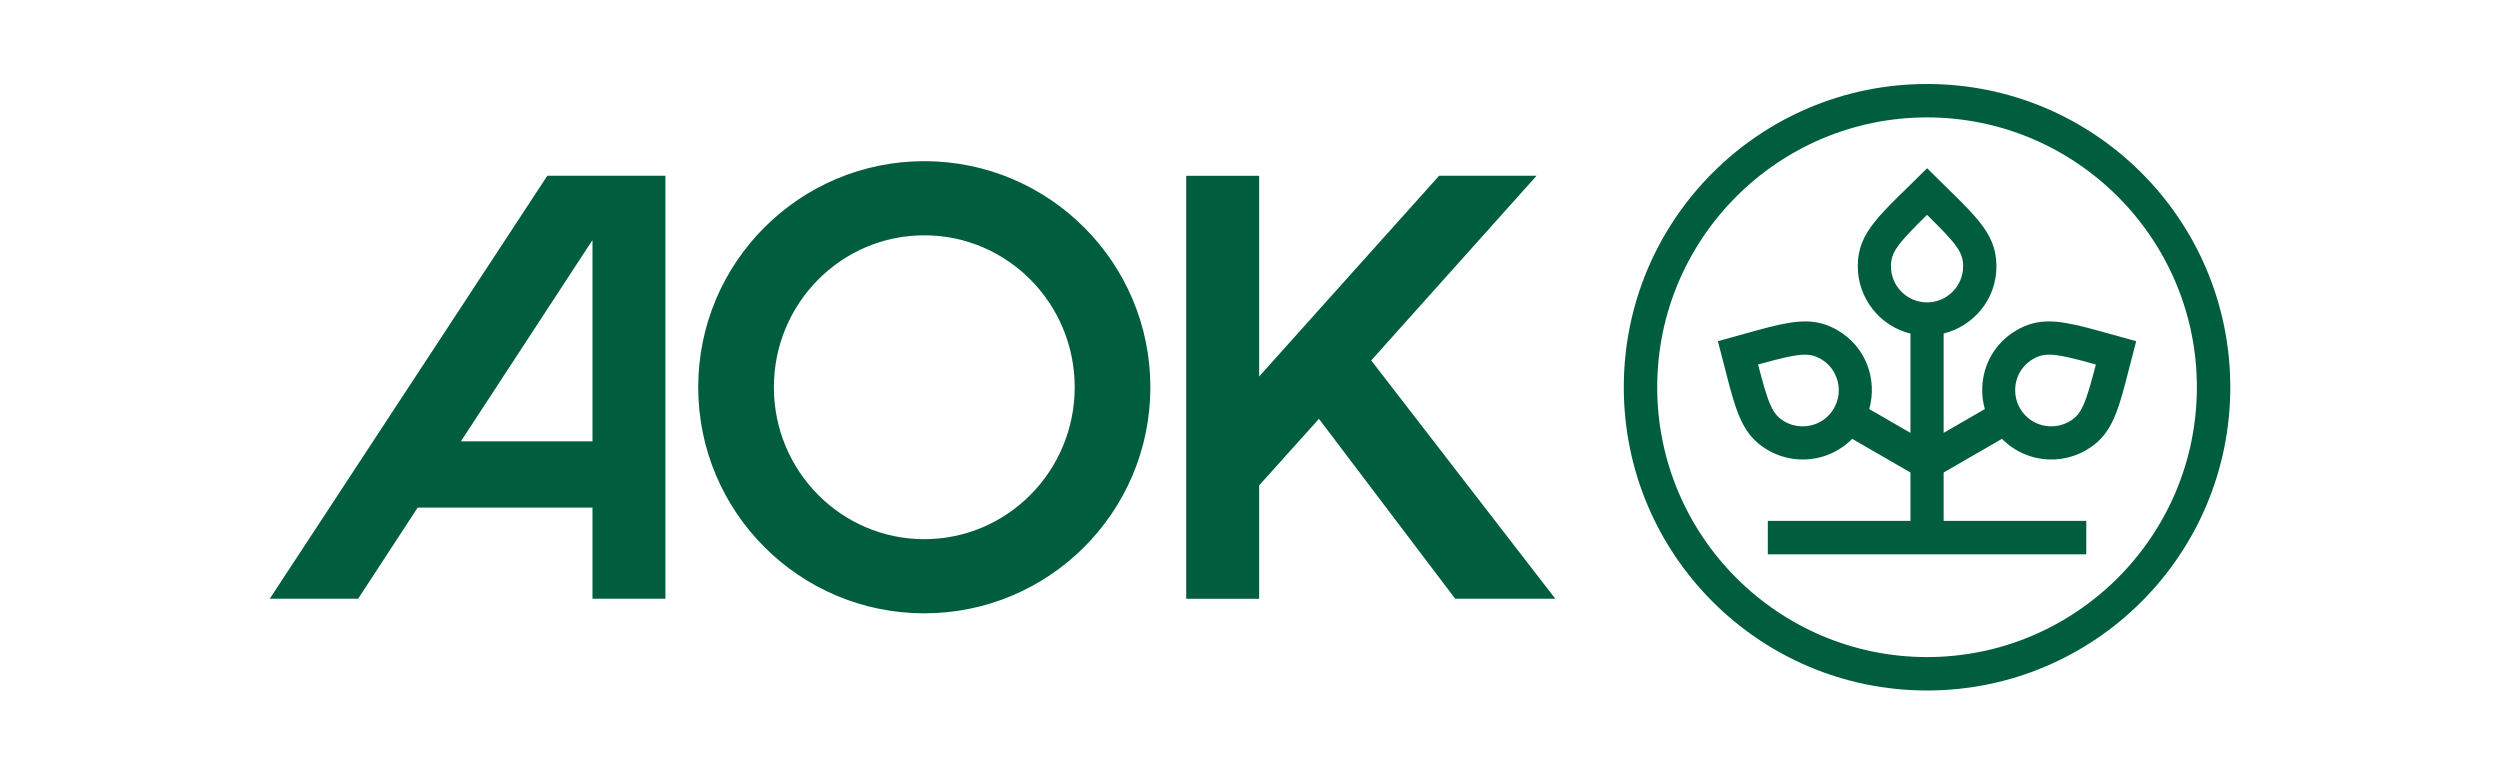<svg enable-background="new 0 0 4113.7 1274.4" viewBox="0 0 4113.7 1274.4" xmlns="http://www.w3.org/2000/svg"><path d="m442.9 137.2h3228v1000h-3228z" fill="none"/><path d="m1520.9 265.2c-205.4 0-372 166.6-372 372s166.6 372 372 372 372-166.6 372-372-166.6-372-372-372zm0 622c-136.7 0-247.5-112-247.5-250s110.8-250 247.5-250 247.5 111.9 247.5 250c0 138-110.9 250-247.5 250zm1850.5-358.3c-18.8 0-35.5 4.2-53.1 14.4-47.4 27.4-65.9 81.7-52.3 129.8l-67.8 39.2v-163.5c48.7-12.1 86.9-55.6 86.9-110.6 0-58-38.7-85.9-114.1-161.4-75.7 75.7-114.1 103.2-114.1 161.4 0 52.1 35.8 98.2 86.7 110.7v163.4l-67.8-39.2c13.5-48.1-4.9-102.4-52.3-129.8-17.6-10.2-34.3-14.4-53.1-14.4-34.9 0-76.7 14.5-143.7 32.5 27.7 103.5 32.3 150.4 82.7 179.5 17.7 10.2 37.4 15.2 57.1 15.2 29.8 0 59.3-11.7 81.2-34l95.9 55.4v79.6h-234.7v55h524v-55h-234.7v-79.6l96-55.4c21.9 22.3 51.4 34 81.2 34 19.6 0 39.3-5 57-15.2 50.4-29.1 55-76 82.7-179.5-67-17.9-108.8-32.5-143.7-32.5zm-353.7 142.9c-10.7 18.6-30 29.7-51.5 29.7-10.5 0-20.8-2.7-29.7-7.9-20.1-11.6-26.5-27.7-43.6-93.8 34.2-9.5 59.5-16.2 77.3-16.2 9.8 0 17 2 25.8 7 28.4 16.4 38.1 52.8 21.7 81.2zm153.2-174.2c-32.8 0-59.4-26.7-59.4-59.4 0-23.2 10.7-36.8 59.4-84.7 48.7 47.9 59.4 61.5 59.4 84.7 0 32.7-26.7 59.4-59.4 59.4zm234.1 196c-9 5.2-19.2 7.9-29.7 7.9-21.5 0-40.7-11.1-51.5-29.7-7.7-13.3-9.9-29.6-6-44.7 3.9-15.5 13.8-28.4 27.8-36.5 8.8-5.1 16-7 25.8-7 17.8 0 43.1 6.6 77.3 16.2-17.2 66.1-23.6 82.2-43.7 93.8zm-234.1-555.4c-275.6 0-499 223.4-499 499s223.4 499 499 499 499-223.4 499-499-223.5-499-499-499zm0 943c-244.8 0-444-199.2-444-444s199.2-444 444-444 444 199.2 444 444-199.2 444-444 444zm-914.6-488.1 302.9 392.1h-164.7l-224.2-296-98.4 109.5v186.6h-120v-696h120v330.2l296.1-330.3h160.4zm-1812.4 392.1h145.4l98-150h287.6v150h120v-696h-194.3zm531-259h-216.5l216.5-331.2z" fill="#005e3f"/></svg>